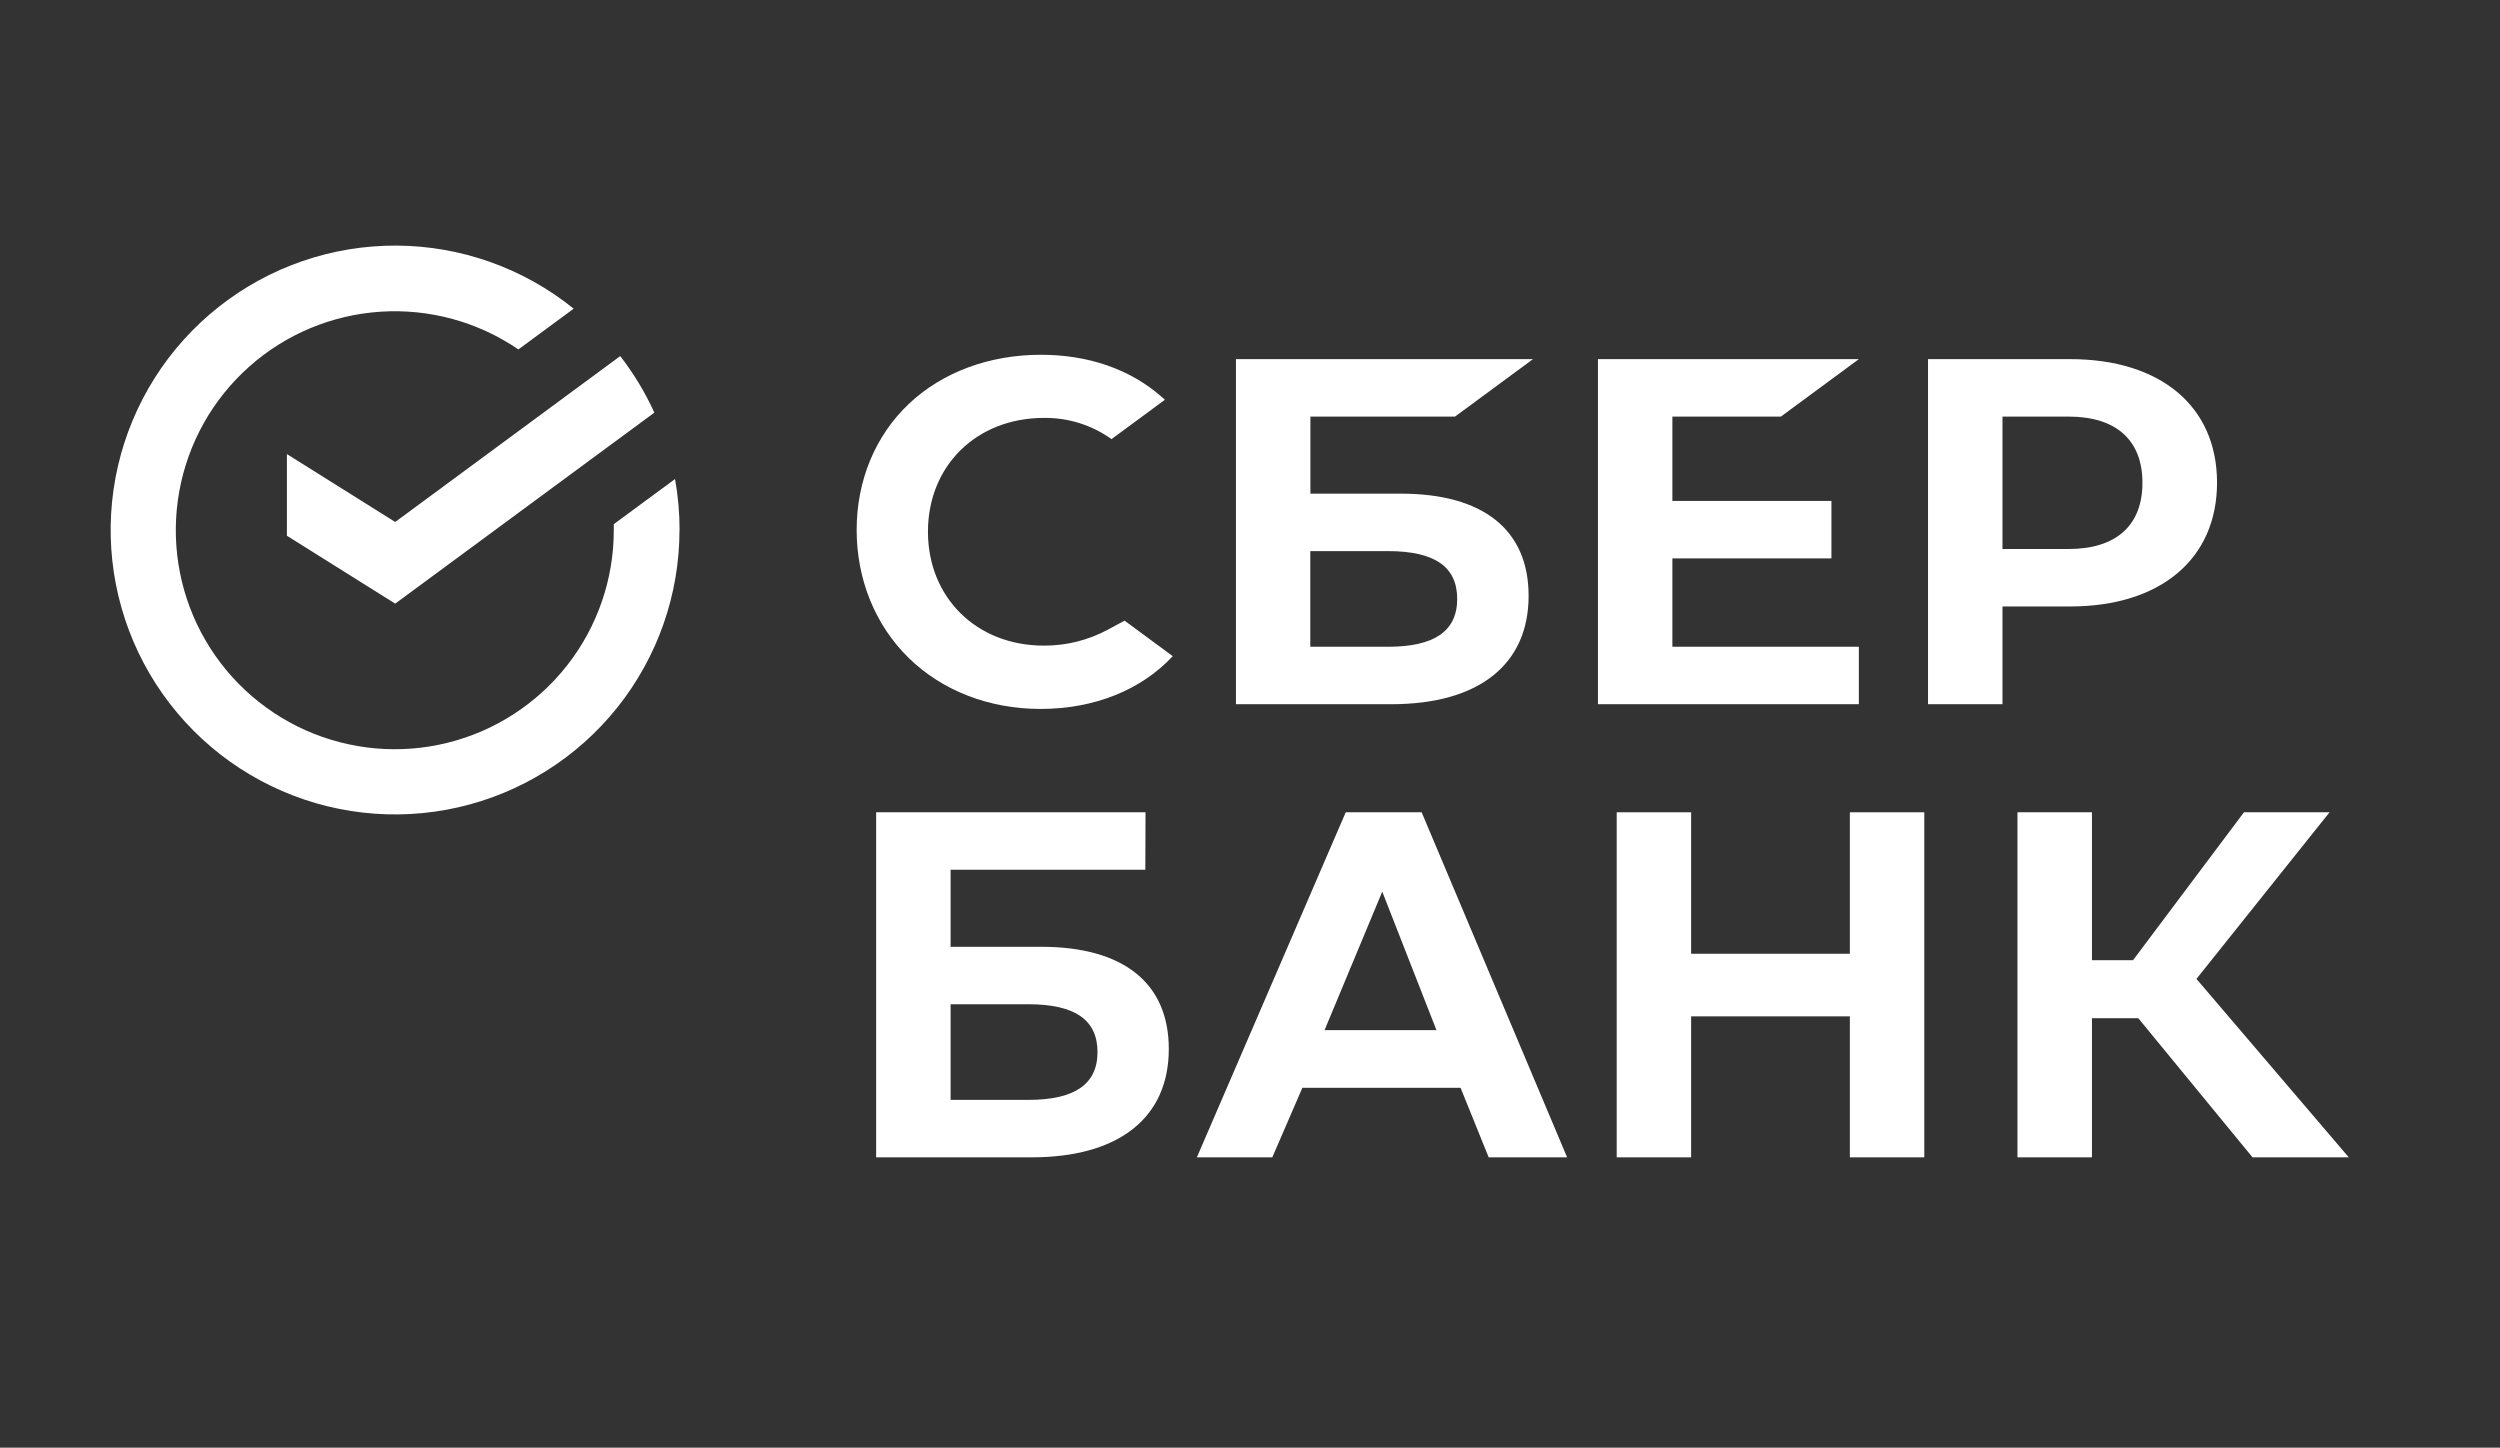 <?xml version="1.0" encoding="UTF-8"?> <svg xmlns="http://www.w3.org/2000/svg" width="879" height="509" viewBox="0 0 879 509" fill="none"><rect x="0" y="0" width="879" height="509" fill="#333333" stroke="none"/><path d="M568.43 285.6V406.92H594.6V357.35H650.41V406.92H676.58V285.6H650.41V335.34H594.6V285.6H568.43Z" fill="white"></path><path d="M735.53 357.99H751.81L791.99 406.92H825.83L772.27 344.18L819.07 285.6H788.98L749.98 337.6H735.53V285.6H709.34V406.92H735.53V357.99Z" fill="white"></path><path d="M523.42 406.92H551L499.85 285.6H473.16L420.82 406.92H447.34L457.91 382.48H513.54L523.42 406.92ZM465.71 362.2L486 313.5L505.06 362.2H465.71Z" fill="white"></path><path d="M366.081 332.89H334.231V305.8H402.701L402.761 285.6H308.051V406.92H362.711C393.371 406.92 410.951 393.03 410.951 368.81C410.951 345.65 395.021 332.89 366.081 332.89ZM361.531 386.72H334.231V353.09H361.531C378.141 353.09 385.881 358.72 385.881 369.91C385.881 381.34 377.691 386.72 361.531 386.72Z" fill="white"></path><path d="M626.16 146.47L653.57 126.27H561.84V247.6H653.57V227.4H588.01V196.34H643.93V176.13H588.01V146.47H626.16Z" fill="white"></path><path d="M492.589 173.57H460.739V146.47H511.589L538.999 126.27H434.559V247.6H489.219C519.879 247.6 537.459 233.71 537.459 209.49C537.459 186.32 521.529 173.57 492.589 173.57ZM487.999 227.4H460.699V193.77H487.999C504.609 193.77 512.349 199.39 512.349 210.58C512.349 222.01 504.159 227.4 487.999 227.4Z" fill="white"></path><path d="M727.891 126.27H677.891V247.6H704.071V213.23H727.841C759.711 213.23 779.511 196.47 779.511 169.69C779.511 142.91 759.711 126.27 727.841 126.27M727.281 193.03H704.071V146.47H727.281C744.051 146.47 753.281 154.74 753.281 169.75C753.281 184.76 744.041 193.03 727.281 193.03Z" fill="white"></path><path d="M389.619 221.33C382.677 225.095 374.896 227.045 366.999 227C343.399 227 326.269 210.15 326.269 186.94C326.269 163.73 343.399 146.94 366.999 146.94C375.528 146.817 383.872 149.428 390.809 154.39L409.589 140.55L408.349 139.46C397.349 129.83 382.739 124.74 365.989 124.74C347.819 124.74 331.329 130.86 319.559 141.99C307.789 153.12 301.199 168.93 301.199 186.32C301.199 203.71 307.699 219.78 319.489 231.32C331.279 242.86 347.779 249.26 365.819 249.26C384.689 249.26 401.169 242.68 412.339 230.71L395.399 218.22L389.619 221.33Z" fill="white"></path><path d="M238.94 186.35C238.943 180.341 238.407 174.344 237.34 168.43L215.81 184.29C215.81 184.98 215.81 185.66 215.81 186.35C215.828 203.554 210.084 220.269 199.494 233.828C188.903 247.386 174.078 257.008 157.381 261.157C140.685 265.306 123.08 263.744 107.375 256.721C91.669 249.697 78.769 237.616 70.731 222.405C62.693 207.194 59.981 189.729 63.027 172.797C66.073 155.864 74.702 140.44 87.537 128.984C100.372 117.528 116.675 110.7 133.843 109.59C151.011 108.48 168.057 113.152 182.26 122.86L201.71 108.53C184.061 94.288 162.095 86.468 139.416 86.353C116.737 86.238 94.693 93.836 76.901 107.899C59.108 121.962 46.625 141.656 41.498 163.748C36.372 185.84 38.907 209.018 48.689 229.48C58.47 249.941 74.915 266.47 95.327 276.355C115.739 286.239 138.905 288.891 161.022 283.876C183.14 278.861 202.896 266.477 217.049 248.756C231.202 231.035 238.911 209.029 238.91 186.35H238.94Z" fill="white"></path><path d="M218.069 125.2C222.827 131.339 226.854 138.01 230.069 145.08L138.949 212.24L100.879 188.37V159.66L138.949 183.53L218.069 125.2Z" fill="white"></path></svg> 